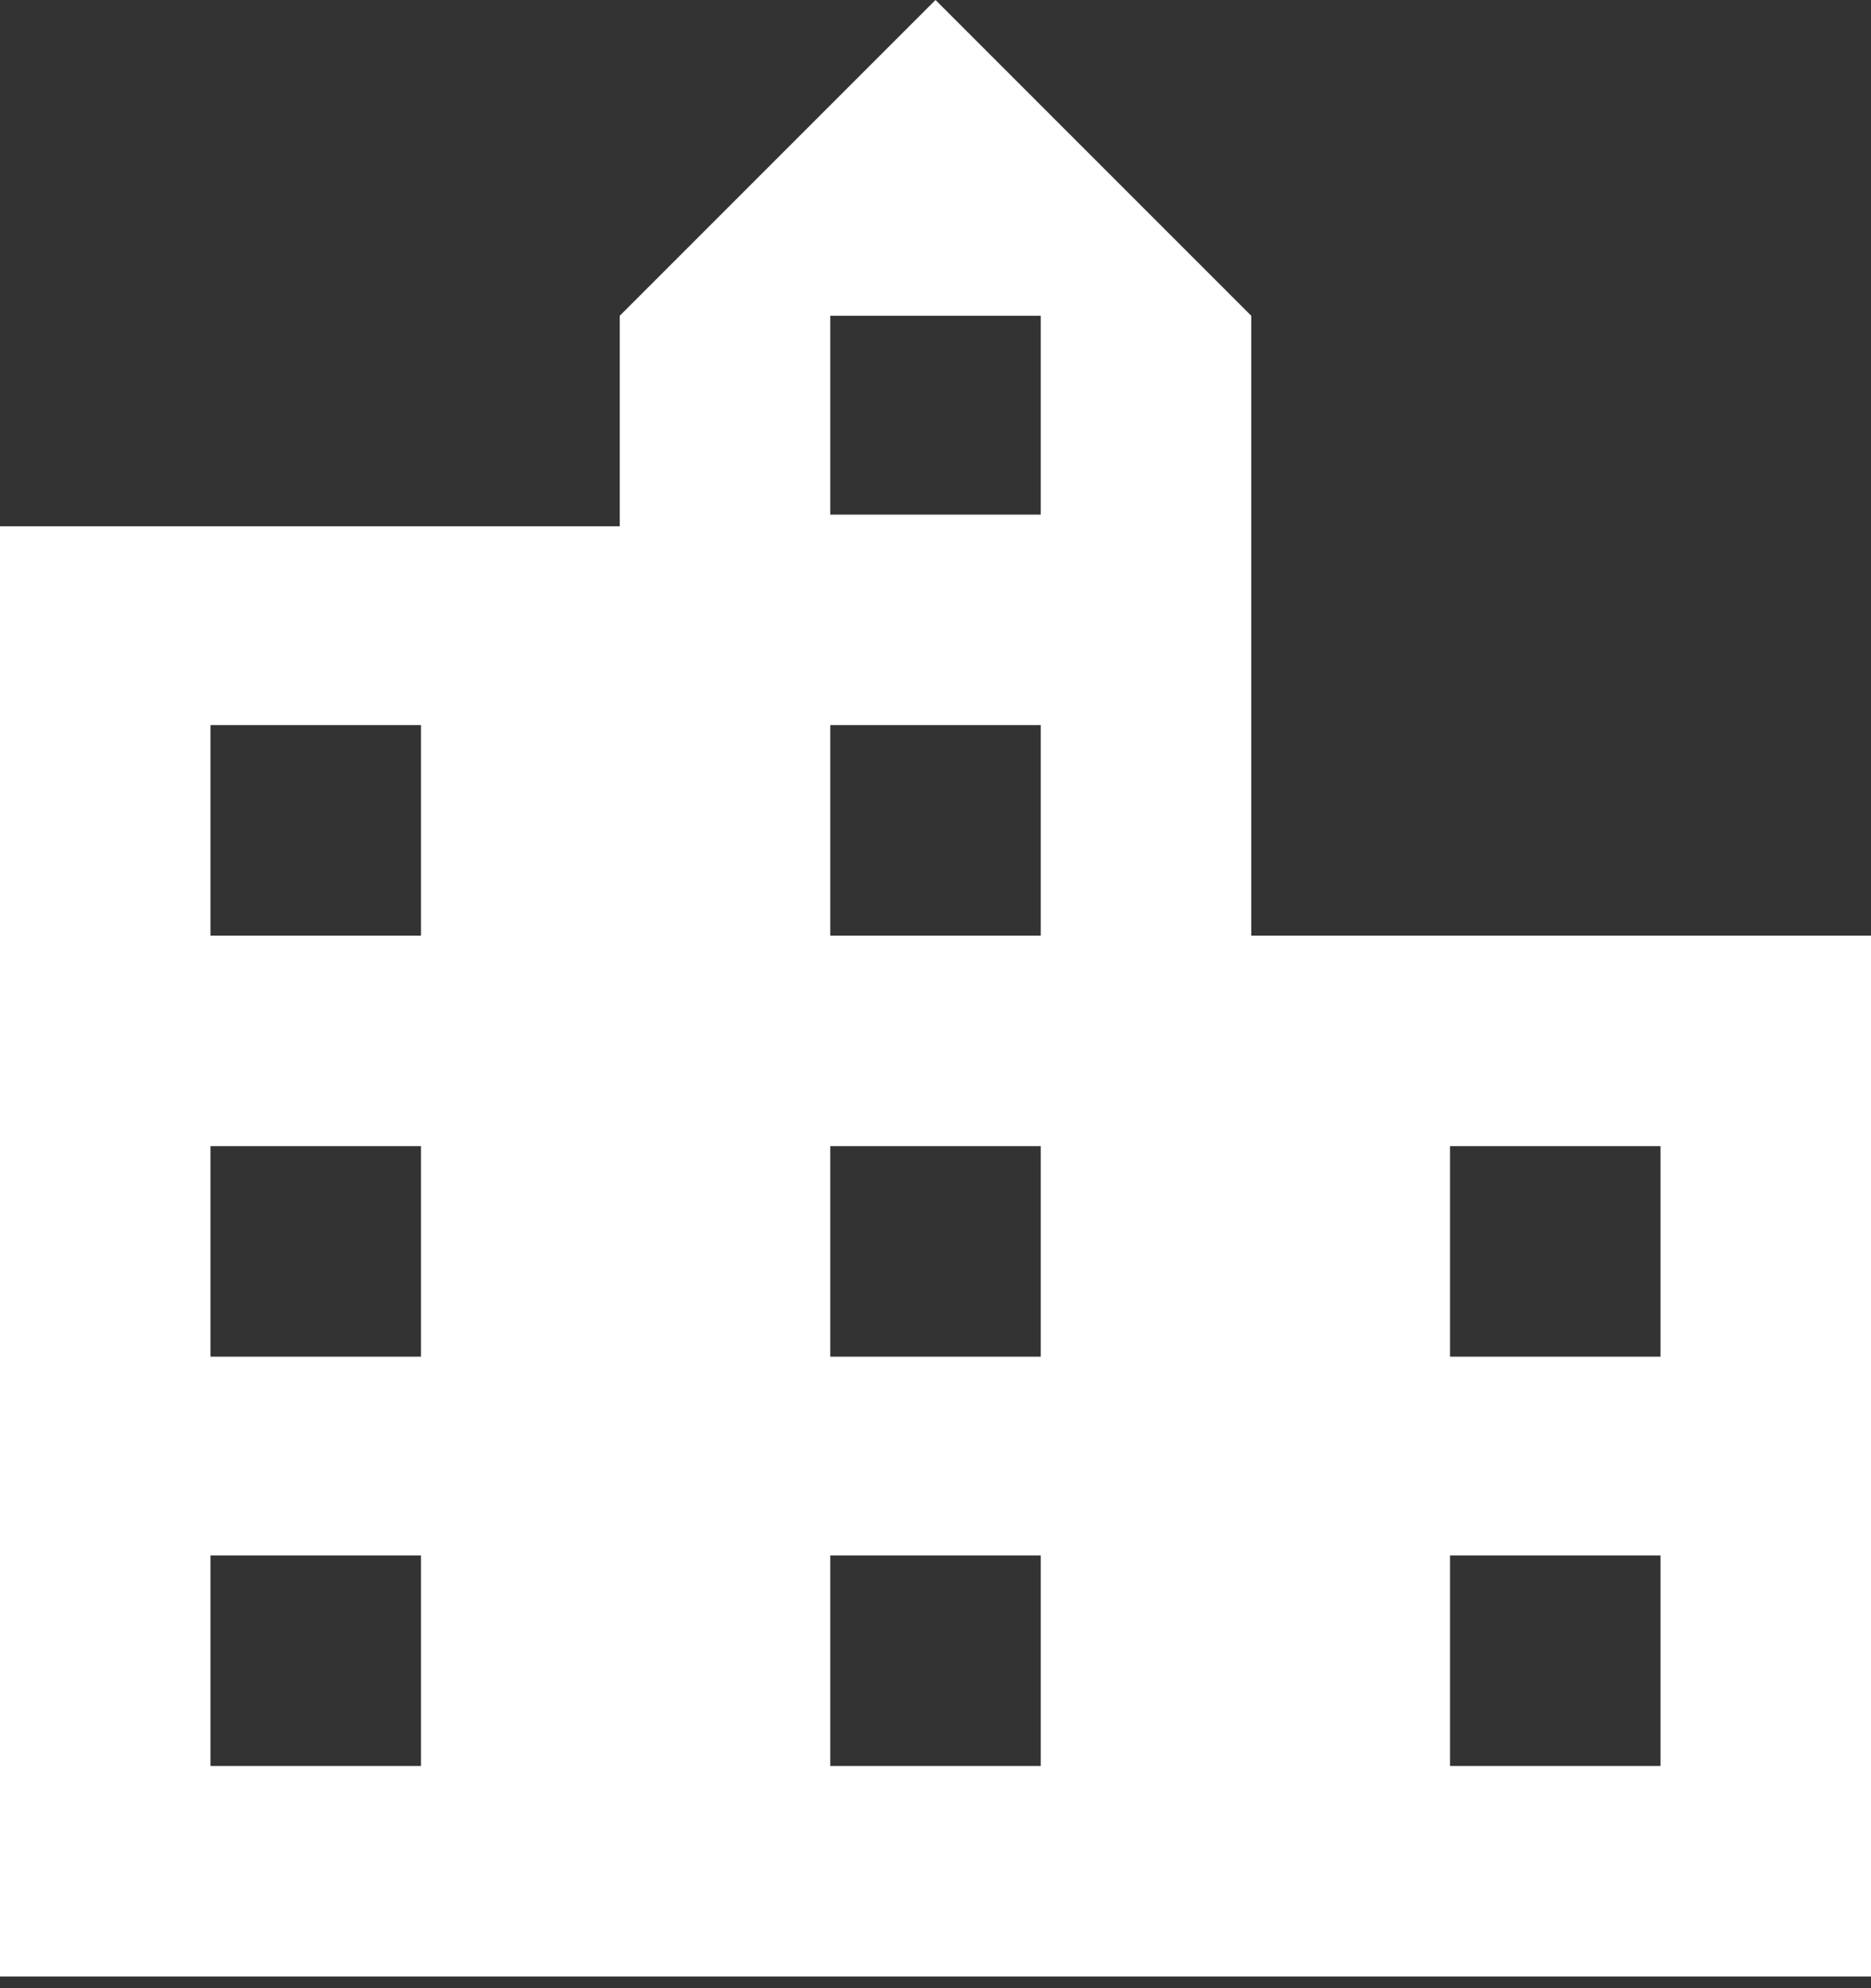 <?xml version="1.0" encoding="utf-8"?>
<!-- Generator: Adobe Illustrator 22.0.1, SVG Export Plug-In . SVG Version: 6.00 Build 0)  -->
<svg version="1.1" id="Layer_1" xmlns="http://www.w3.org/2000/svg" xmlns:xlink="http://www.w3.org/1999/xlink" x="0px" y="0px"
	 viewBox="0 0 16 17" style="enable-background:new 0 0 16 17;" xml:space="preserve">
<rect x="0" y="0" width="16" height="17" fill="#333333" stroke="none"/>
<style type="text/css">
	.st0{fill:#FFFFFF;}
</style>
<title>City Default</title>
<desc>Created with Sketch.</desc>
<g id="Local-Attractions" transform="translate(-213, -791)">
	<g id="City-Default" transform="translate(213, 791)">
		<path id="Shape" class="st0" d="M10.7,8V2.7L8,0L5.3,2.7v1.8H0v12.4h16V8H10.7z M3.6,15.1H1.8v-1.8h1.8V15.1z M3.6,11.6H1.8V9.8
			h1.8V11.6z M3.6,8H1.8V6.2h1.8V8z M8.9,15.1H7.1v-1.8h1.8V15.1z M8.9,11.6H7.1V9.8h1.8V11.6z M8.9,8H7.1V6.2h1.8V8z M8.9,4.4H7.1
			V2.7h1.8V4.4z M14.2,15.1h-1.8v-1.8h1.8V15.1z M14.2,11.6h-1.8V9.8h1.8V11.6z"/>
	</g>
</g>
</svg>
